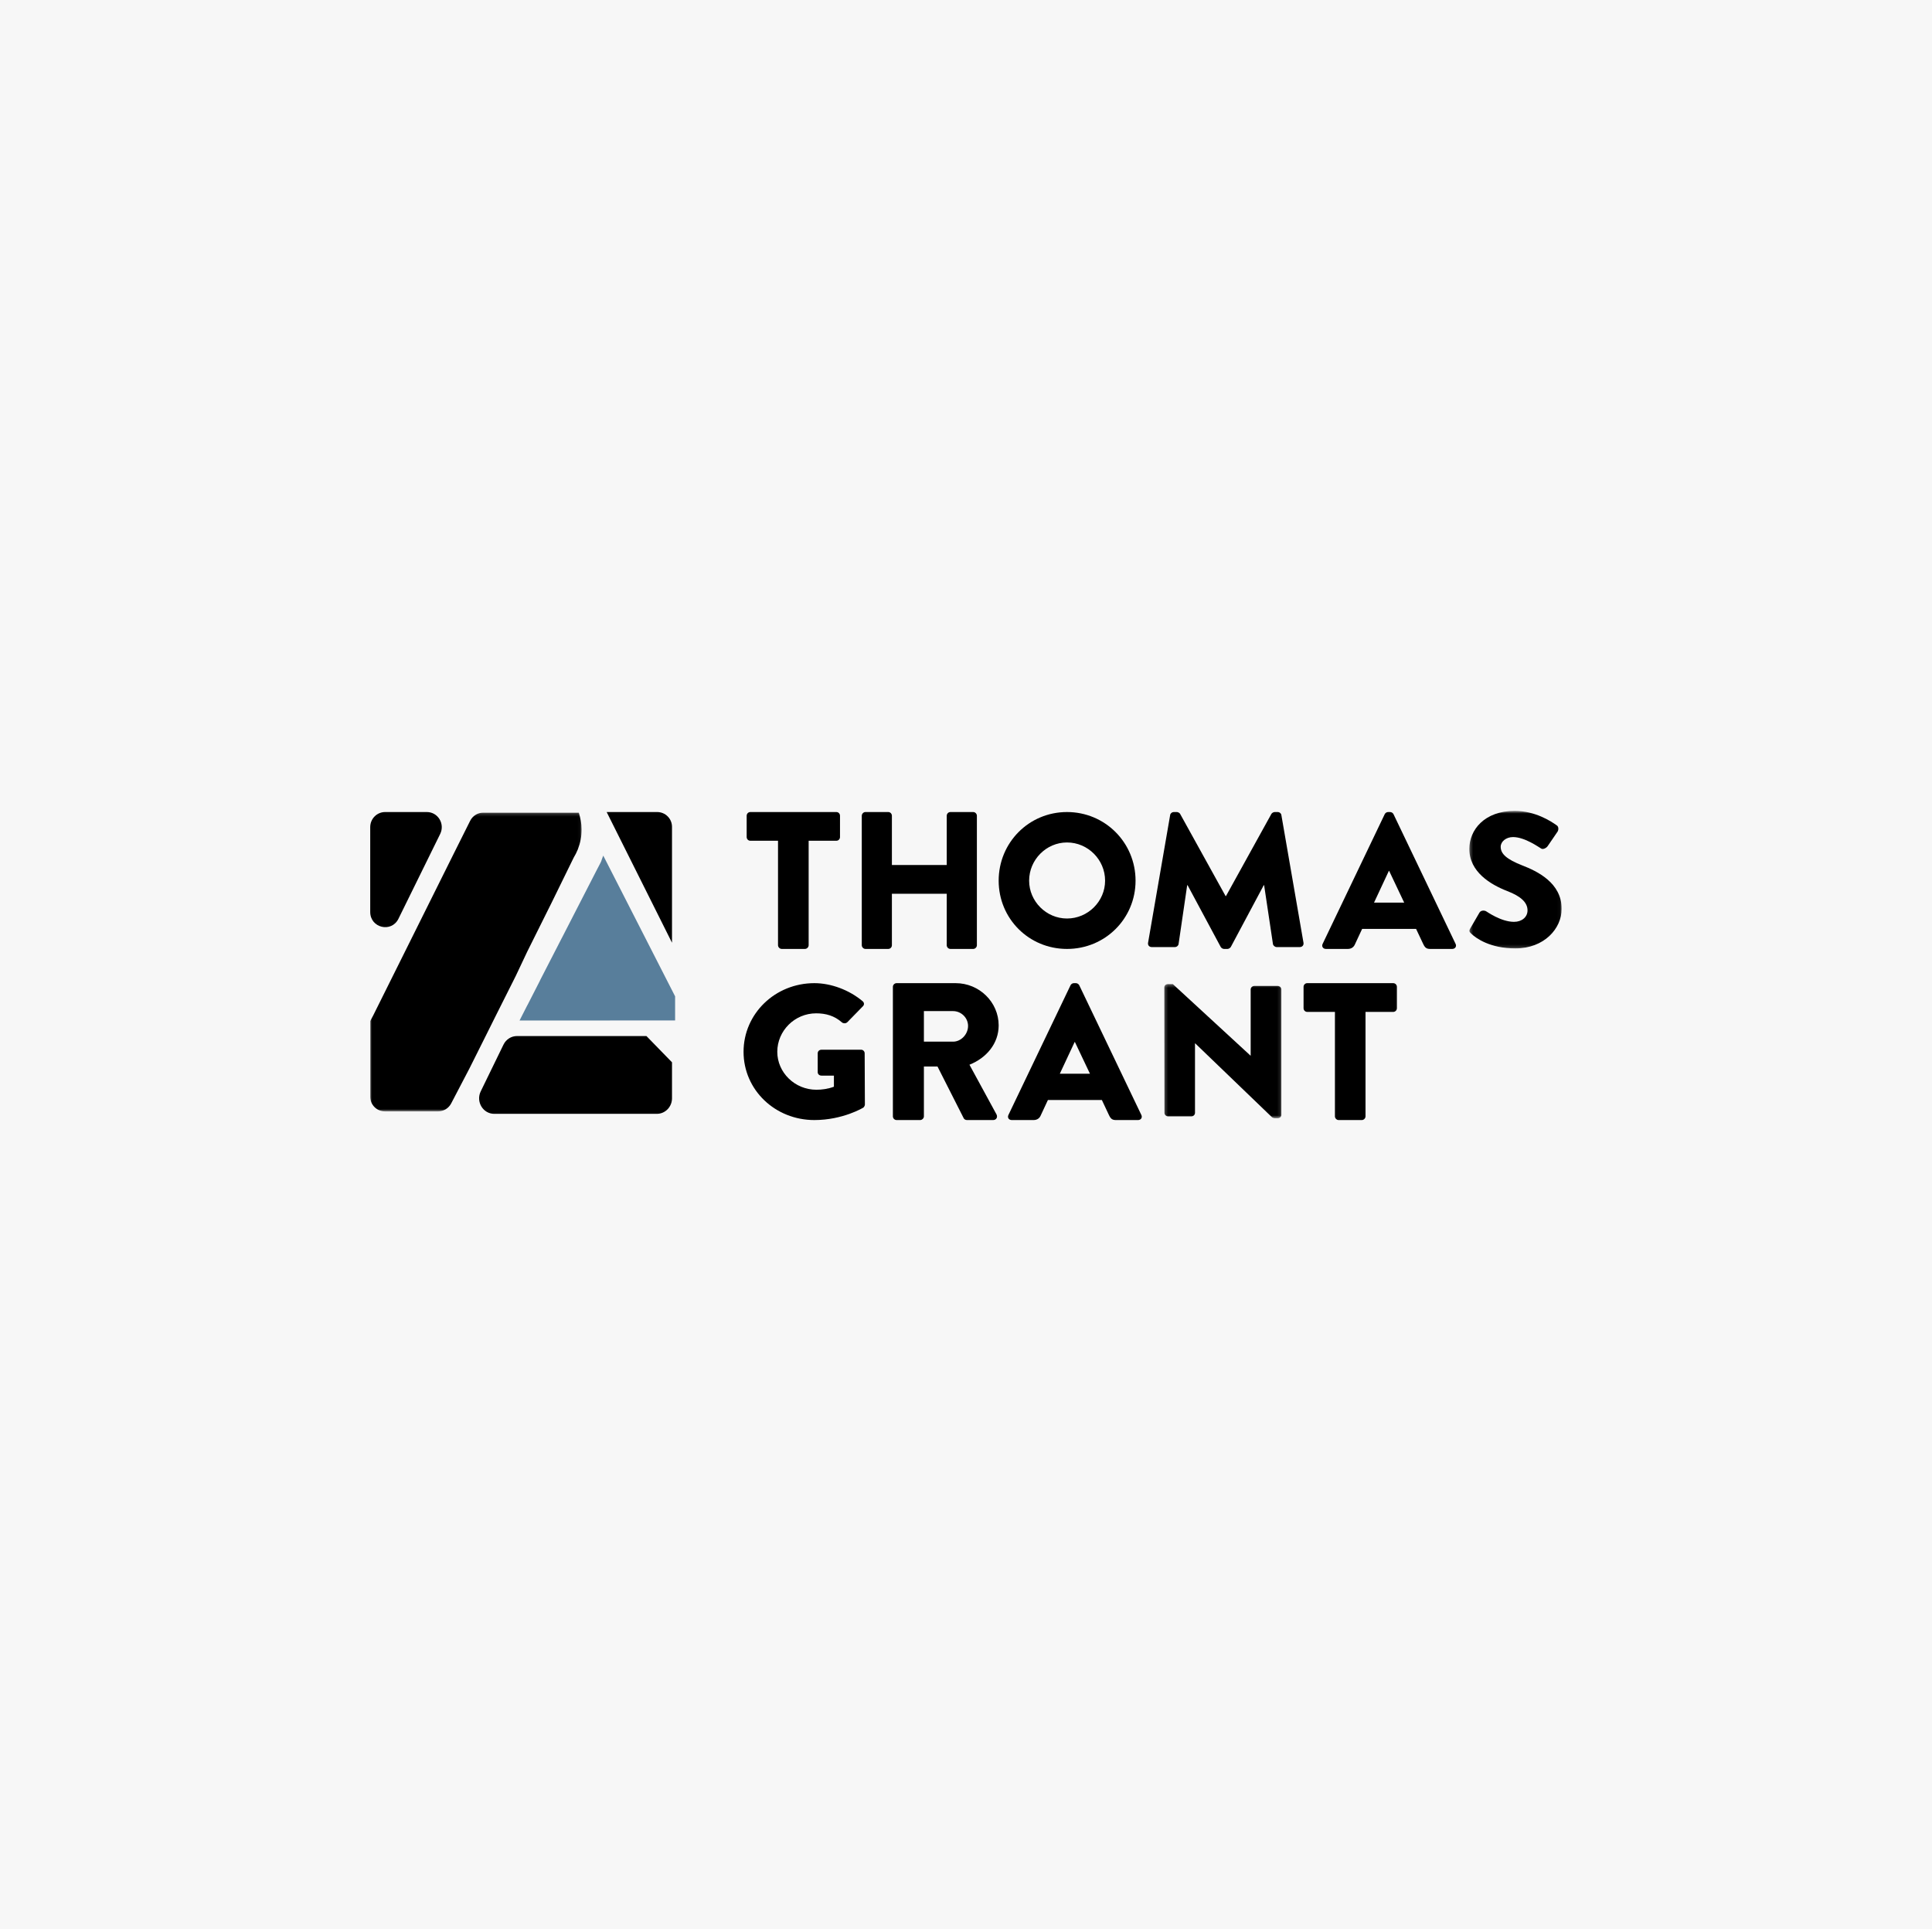 <?xml version="1.0" encoding="UTF-8"?>
<svg width="621px" height="620px" viewBox="0 0 621 620" version="1.1" xmlns="http://www.w3.org/2000/svg" xmlns:xlink="http://www.w3.org/1999/xlink">
    <title>tblogo_3 copy</title>
    <defs>
        <polygon id="path-1" points="0.283 0.632 29.963 0.632 29.963 44.833 0.283 44.833"></polygon>
        <polygon id="path-3" points="0.225 0.296 37.883 0.296 37.883 43.421 0.225 43.421"></polygon>
        <polygon id="path-5" points="0 0.193 67.961 0.193 67.961 96.224 0 96.224"></polygon>
    </defs>
    <g id="tblogo_3-copy" stroke="none" stroke-width="1" fill="none" fill-rule="evenodd">
        <rect fill="#F7F7F7" x="0" y="0" width="621" height="620"></rect>
        <g id="Group-36-Copy" transform="translate(119, 259.5)">
            <path d="M131.077,10.729 L122.183,10.729 C121.499,10.729 121,10.172 121,9.532 L121,2.685 C121,2.069 121.499,1.5 122.183,1.5 L149.829,1.5 C150.513,1.5 151,2.069 151,2.685 L151,9.532 C151,10.172 150.513,10.729 149.829,10.729 L140.923,10.729 L140.923,44.303 C140.923,44.931 140.366,45.5 139.74,45.5 L132.272,45.5 C131.646,45.5 131.077,44.931 131.077,44.303 L131.077,10.729 Z" id="Fill-1" fill="#000000"></path>
            <path d="M158,2.697 C158,2.069 158.551,1.5 159.171,1.5 L166.509,1.5 C167.187,1.5 167.681,2.069 167.681,2.697 L167.681,18.524 L185.308,18.524 L185.308,2.697 C185.308,2.069 185.813,1.5 186.491,1.5 L193.829,1.5 C194.449,1.5 195,2.069 195,2.697 L195,44.315 C195,44.931 194.449,45.5 193.829,45.5 L186.491,45.5 C185.813,45.5 185.308,44.931 185.308,44.315 L185.308,27.765 L167.681,27.765 L167.681,44.315 C167.681,44.931 167.187,45.5 166.509,45.5 L159.171,45.5 C158.551,45.5 158,44.931 158,44.315 L158,2.697 Z" id="Fill-3" fill="#000000"></path>
            <path d="M223.966,35.721 C230.703,35.721 236.208,30.204 236.208,23.558 C236.208,16.831 230.703,11.279 223.966,11.279 C217.297,11.279 211.792,16.831 211.792,23.558 C211.792,30.204 217.297,35.721 223.966,35.721 M223.966,1.5 C236.208,1.5 246,11.325 246,23.558 C246,35.779 236.208,45.5 223.966,45.5 C211.723,45.5 202,35.779 202,23.558 C202,11.325 211.723,1.5 223.966,1.5" id="Fill-5" fill="#000000"></path>
            <path d="M257.121,2.468 C257.18,1.915 257.754,1.5 258.258,1.5 L259.266,1.5 C259.583,1.5 260.145,1.742 260.333,2.111 L274.937,28.506 L275.066,28.506 L289.658,2.111 C289.846,1.742 290.42,1.5 290.725,1.5 L291.745,1.5 C292.249,1.5 292.8,1.915 292.87,2.468 L299.985,43.541 C300.102,44.348 299.539,44.901 298.789,44.901 L291.358,44.901 C290.795,44.901 290.233,44.417 290.162,43.922 L287.326,25.015 L287.209,25.015 L276.637,44.832 C276.449,45.212 275.886,45.5 275.57,45.5 L274.433,45.5 C274.046,45.5 273.554,45.212 273.355,44.832 L262.724,25.015 L262.595,25.015 L259.829,43.922 C259.77,44.417 259.266,44.901 258.633,44.901 L251.202,44.901 C250.452,44.901 249.89,44.348 250.018,43.541 L257.121,2.468 Z" id="Fill-7" fill="#000000"></path>
            <path d="M332.347,30.615 L327.5,20.392 L327.429,20.392 L322.653,30.615 L332.347,30.615 Z M306.126,43.888 L326.098,2.166 C326.288,1.792 326.728,1.5 327.179,1.5 L327.809,1.5 C328.26,1.5 328.712,1.792 328.902,2.166 L348.874,43.888 C349.254,44.694 348.743,45.5 347.781,45.5 L340.712,45.5 C339.547,45.5 339.048,45.138 338.478,43.946 L336.173,39.062 L318.827,39.062 L316.522,44.005 C316.213,44.752 315.512,45.5 314.229,45.5 L307.208,45.5 C306.257,45.5 305.746,44.694 306.126,43.888 L306.126,43.888 Z" id="Fill-9" fill="#000000"></path>
            <g id="Group-13" transform="translate(353, 0.5)">
                <mask id="mask-2" fill="white">
                    <use xlink:href="#path-1"></use>
                </mask>
                <g id="Clip-12"></g>
                <path d="M0.6,38.388 L3.557,33.297 C4.062,32.487 5.259,32.615 5.705,32.915 C5.963,33.043 10.494,36.294 14.648,36.294 C17.172,36.294 18.991,34.755 18.991,32.615 C18.991,30.034 16.796,28.067 12.512,26.413 C7.09,24.318 0.283,20.222 0.283,12.84 C0.283,6.765 5.13,0.632 14.848,0.632 C21.397,0.632 26.432,3.895 28.321,5.238 C29.084,5.666 28.955,6.765 28.709,7.205 L25.493,11.914 C25.047,12.597 23.909,13.141 23.345,12.712 C22.782,12.423 18.181,9.044 14.331,9.044 C12.078,9.044 10.365,10.502 10.365,12.169 C10.365,14.437 12.254,16.161 17.23,18.128 C22.148,20.025 29.965,23.763 29.965,32.117 C29.965,38.446 24.354,44.833 15.094,44.833 C6.902,44.833 2.36,41.513 0.905,40.089 C0.283,39.488 0.095,39.245 0.6,38.388" id="Fill-11" fill="#000000" mask="url(#mask-2)"></path>
            </g>
            <path d="M142.76,56.5 C148.087,56.5 153.921,58.659 158.232,62.273 C158.799,62.7 158.87,63.439 158.362,63.924 L153.343,69.062 C152.846,69.5 152.15,69.5 151.642,69.131 C149.22,66.972 146.445,66.198 143.327,66.198 C136.417,66.198 130.843,71.821 130.843,78.564 C130.843,85.225 136.476,90.756 143.398,90.756 C145.228,90.756 147.13,90.502 149.043,89.786 L149.043,86.218 L145.051,86.218 C144.354,86.218 143.835,85.733 143.835,85.121 L143.835,79.048 C143.835,78.39 144.354,77.894 145.051,77.894 L157.795,77.894 C158.433,77.894 158.929,78.436 158.929,79.048 L159,95.535 C159,95.836 158.74,96.332 158.492,96.505 C158.492,96.505 151.949,100.5 142.76,100.5 C130.146,100.5 120,90.825 120,78.564 C120,66.314 130.146,56.5 142.76,56.5" id="Fill-14" fill="#000000"></path>
            <path d="M187.344,75.301 C189.942,75.301 192.163,72.908 192.163,70.254 C192.163,67.624 189.942,65.48 187.344,65.48 L177.967,65.48 L177.967,75.301 L187.344,75.301 Z M168,57.697 C168,57.069 168.508,56.5 169.205,56.5 L188.171,56.5 C195.776,56.5 202,62.601 202,70.077 C202,75.87 198.126,80.514 192.611,82.718 L201.303,98.687 C201.74,99.505 201.303,100.5 200.217,100.5 L191.785,100.5 C191.277,100.5 190.899,100.18 190.769,99.931 L182.337,83.286 L177.967,83.286 L177.967,99.303 C177.967,99.931 177.389,100.5 176.763,100.5 L169.205,100.5 C168.508,100.5 168,99.931 168,99.303 L168,57.697 Z" id="Fill-16" fill="#000000"></path>
            <path d="M231.347,85.615 L226.5,75.404 L226.429,75.404 L221.653,85.615 L231.347,85.615 Z M205.126,98.888 L225.098,57.178 C225.288,56.792 225.728,56.5 226.179,56.5 L226.821,56.5 C227.26,56.5 227.712,56.792 227.902,57.178 L247.874,98.888 C248.254,99.694 247.743,100.5 246.781,100.5 L239.712,100.5 C238.547,100.5 238.048,100.138 237.478,98.958 L235.173,94.062 L217.827,94.062 L215.522,99.005 C215.213,99.764 214.512,100.5 213.229,100.5 L206.208,100.5 C205.257,100.5 204.746,99.694 205.126,98.888 L205.126,98.888 Z" id="Fill-18" fill="#000000"></path>
            <g id="Group-22" transform="translate(255, 56.5)">
                <mask id="mask-4" fill="white">
                    <use xlink:href="#path-3"></use>
                </mask>
                <g id="Clip-21"></g>
                <path d="M0.225,1.369 C0.225,0.771 0.784,0.296 1.414,0.296 L2.975,0.296 L27.944,23.293 L28.002,23.293 L28.002,2.035 C28.002,1.437 28.503,0.895 29.191,0.895 L36.694,0.895 C37.323,0.895 37.883,1.437 37.883,2.035 L37.883,42.35 C37.883,42.948 37.323,43.422 36.694,43.422 L35.692,43.422 C35.506,43.422 35.005,43.242 34.888,43.129 L10.175,19.353 L10.106,19.353 L10.106,41.684 C10.106,42.282 9.605,42.824 8.917,42.824 L1.472,42.824 C0.843,42.824 0.283,42.282 0.283,41.684 L0.225,1.369 Z" id="Fill-20" fill="#000000" mask="url(#mask-4)"></path>
            </g>
            <path d="M310.085,65.741 L301.182,65.741 C300.498,65.741 300,65.172 300,64.544 L300,57.685 C300,57.069 300.498,56.5 301.182,56.5 L328.818,56.5 C329.502,56.5 330,57.069 330,57.685 L330,64.544 C330,65.172 329.502,65.741 328.818,65.741 L319.915,65.741 L319.915,99.303 C319.915,99.931 319.359,100.5 318.733,100.5 L311.267,100.5 C310.641,100.5 310.085,99.931 310.085,99.303 L310.085,65.741 Z" id="Fill-23" fill="#000000"></path>
            <path d="M97,6.255 C97,3.618 94.868,1.5 92.228,1.5 L76,1.5 L97,43.5 L97,6.255 Z" id="Fill-25" fill="#000000"></path>
            <path d="M97,81.938 L88.783,73.5 L47.173,73.5 C45.342,73.5 43.663,74.561 42.841,76.248 L35.517,91.28 C33.909,94.607 36.245,98.5 39.86,98.5 L92.141,98.5 C94.828,98.5 97,96.258 97,93.51 L97,81.938 Z" id="Fill-27" fill="#000000"></path>
            <path d="M0,6.357 L0,33.62 C0,38.76 6.805,40.395 9.073,35.808 L22.486,8.545 C24.083,5.299 21.768,1.5 18.204,1.5 L4.791,1.5 C2.141,1.5 0,3.664 0,6.357" id="Fill-29" fill="#000000"></path>
            <g id="Group-33" transform="translate(0, 1.5)">
                <mask id="mask-6" fill="white">
                    <use xlink:href="#path-5"></use>
                </mask>
                <g id="Clip-32"></g>
                <path d="M36.867,72.471 L40.363,65.462 L46.747,52.75 L50.46,44.893 L58.414,28.917 L65.393,14.669 C65.909,13.822 66.356,12.929 66.734,12.001 C67.537,9.939 67.961,7.752 67.961,5.541 C67.938,3.721 67.582,1.934 67.044,0.193 L36.363,0.193 C34.564,0.193 32.925,1.212 32.123,2.816 L26.919,13.226 L0.915,65.462 L0.204,66.791 L-0.002,67.203 L-0.002,91.483 C-0.002,94.106 2.118,96.224 4.743,96.224 L21.796,96.224 C23.561,96.224 25.177,95.239 26.002,93.693 L31.893,82.412 L36.867,72.471 Z" id="Fill-31" fill="#000000" mask="url(#mask-6)"></path>
            </g>
            <path d="M74.437,16.732 C74.353,17.057 74.234,17.383 74.091,17.673 L72.624,20.498 L61.582,42 L61.546,42.058 L54.57,55.622 L54.582,55.645 L50.528,63.572 L50.516,63.56 L48,68.5 L53.032,68.5 L61.224,68.5 L77.084,68.5 L77.084,68.488 L98,68.488 L98,60.736 L74.902,15.5 L74.437,16.732 Z" id="Fill-34" fill="#587E9B"></path>
        </g>
    </g>
</svg>